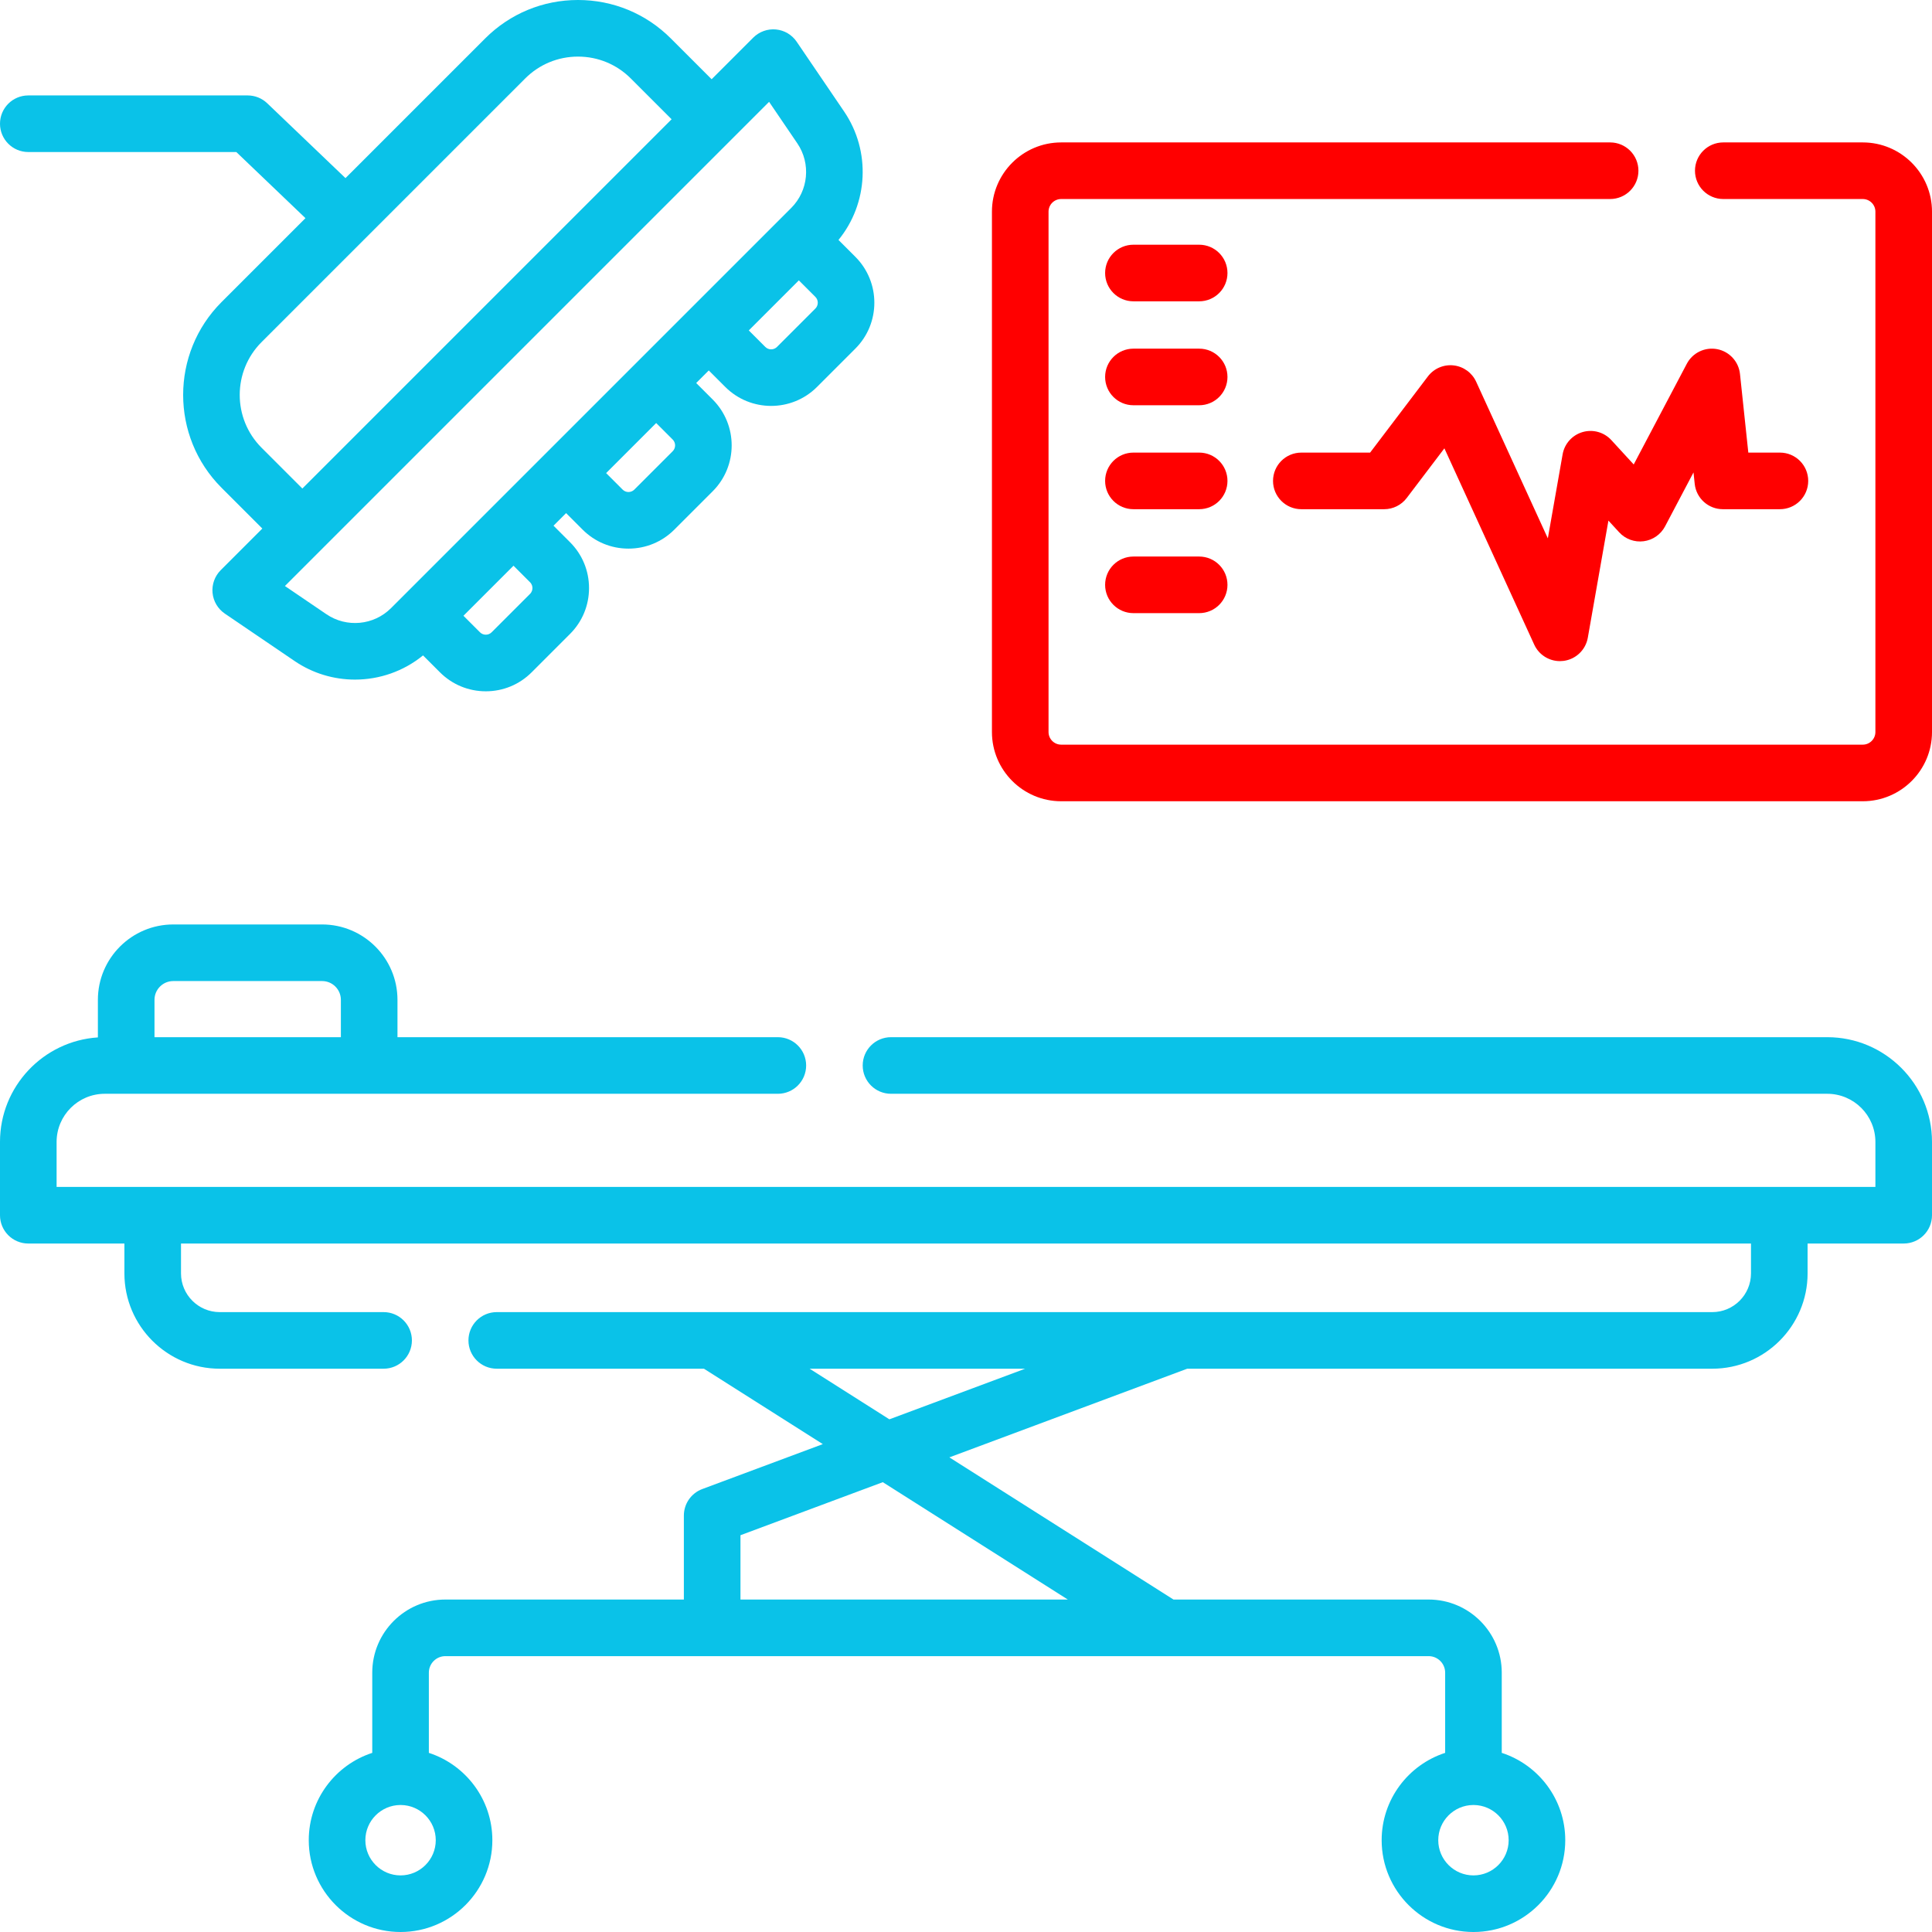 <svg xmlns="http://www.w3.org/2000/svg" id="Capa_1" enable-background="new 0 0 512 512" height="512" viewBox="0 0 512 512" width="512" style="&#10;    fill: #0ac2e8;&#10;"><g><path d="m7.5 40.292h55.13l18.32 17.521-22.238 22.238c-13.566 13.568-13.566 35.645 0 49.212l10.809 10.809-11.03 11.03c-1.58 1.581-2.373 3.784-2.163 6.009.21 2.226 1.402 4.241 3.25 5.497l18.494 12.572c4.861 3.306 10.446 4.922 16.003 4.922 6.443 0 12.848-2.175 18.036-6.412l4.477 4.477c3.248 3.247 7.564 5.035 12.157 5.035 4.592 0 8.908-1.788 12.156-5.036l10.165-10.166c3.247-3.246 5.035-7.563 5.035-12.155 0-4.593-1.788-8.91-5.035-12.155l-4.375-4.375 3.332-3.332 4.375 4.375c3.247 3.246 7.564 5.034 12.156 5.034s8.909-1.788 12.156-5.034l10.166-10.166c6.702-6.703 6.702-17.61 0-24.313l-4.375-4.375 3.332-3.332 4.375 4.375c3.352 3.351 7.753 5.025 12.155 5.025s8.805-1.675 12.157-5.025l10.166-10.166c6.702-6.702 6.702-17.608-.001-24.313l-4.476-4.476c7.891-9.662 8.628-23.541 1.491-34.039l-12.573-18.495c-1.256-1.849-3.271-3.04-5.497-3.25-2.209-.207-4.427.583-6.009 2.163l-11.03 11.029-10.808-10.808c-6.573-6.572-15.311-10.192-24.606-10.192-9.296 0-18.034 3.62-24.606 10.192l-37.013 37.012-20.736-19.832c-1.396-1.335-3.252-2.08-5.184-2.08h-58.138c-4.143 0-7.5 3.357-7.5 7.5s3.357 7.5 7.5 7.5zm132.959 114.003c.53.53.642 1.135.642 1.549s-.111 1.019-.642 1.549c0 0-.001 0-.001.001l-10.165 10.165c-.854.856-2.246.854-3.099 0l-4.375-4.374 13.265-13.265zm37.81-37.811c.854.854.854 2.244 0 3.099l-10.166 10.166c-.854.855-2.244.855-3.098 0l-4.375-4.375 13.265-13.265zm37.81-34.712-10.165 10.166c-.855.853-2.246.854-3.1.001l-4.375-4.375 13.265-13.265 4.375 4.374c.855.854.855 2.246 0 3.099zm-12.261-54.786 7.478 10.999c3.637 5.35 2.956 12.553-1.618 17.127-12.22 12.22-95.03 95.029-106.046 106.045-4.572 4.575-11.776 5.254-17.127 1.618l-10.998-7.477c28.549-28.549 112.102-112.102 128.311-128.312zm-64.64-6.187c3.739-3.739 8.711-5.799 13.999-5.799s10.26 2.06 13.999 5.8l10.808 10.807-97.856 97.857-10.808-10.809c-7.72-7.719-7.72-20.279 0-27.998z"/><path d="m317.793 64.852h-17.425c-4.143 0-7.5 3.357-7.5 7.5s3.357 7.5 7.5 7.5h17.425c4.143 0 7.5-3.357 7.5-7.5s-3.357-7.5-7.5-7.5z" style="&#10;    fill: #ff0000;&#10;"/><path d="m317.793 92.397h-17.425c-4.143 0-7.5 3.357-7.5 7.5s3.357 7.5 7.5 7.5h17.425c4.143 0 7.5-3.357 7.5-7.5s-3.357-7.5-7.5-7.5z" style="&#10;    fill: #ff0000;&#10;"/><path d="m317.793 119.943h-17.425c-4.143 0-7.5 3.357-7.5 7.5s3.357 7.5 7.5 7.5h17.425c4.143 0 7.5-3.357 7.5-7.5s-3.357-7.5-7.5-7.5z" style="&#10;    fill: #ff0000;&#10;"/><path d="m317.793 147.489h-17.425c-4.143 0-7.5 3.357-7.5 7.5s3.357 7.5 7.5 7.5h17.425c4.143 0 7.5-3.357 7.5-7.5s-3.357-7.5-7.5-7.5z" style="&#10;    fill: #ff0000;&#10;"/><path d="m427.02 116.63c-1.932-2.103-4.887-2.926-7.628-2.124-2.739.801-4.787 3.087-5.282 5.898l-3.918 22.263-18.992-41.5c-1.098-2.398-3.375-4.045-5.997-4.334-2.621-.287-5.204.821-6.798 2.923l-15.311 20.188h-18.227c-4.143 0-7.5 3.357-7.5 7.5s3.357 7.5 7.5 7.5h21.951c2.347 0 4.558-1.099 5.976-2.968l9.984-13.164 23.803 52.013c1.231 2.692 3.913 4.379 6.816 4.379.316 0 .636-.02.956-.061 3.258-.418 5.864-2.905 6.434-6.14l5.462-31.038 2.852 3.104c1.649 1.795 4.069 2.68 6.487 2.363 2.418-.313 4.533-1.782 5.67-3.939l7.538-14.294.321 3.034c.403 3.814 3.621 6.71 7.458 6.71h15.122c4.143 0 7.5-3.357 7.5-7.5s-3.357-7.5-7.5-7.5h-8.374l-2.206-20.835c-.348-3.283-2.801-5.953-6.042-6.576-3.245-.621-6.511.947-8.05 3.867l-14.074 26.688z" style="&#10;    fill: #ff0000;&#10;"/><path d="m484.24 274.865h-248.116c-4.143 0-7.5 3.357-7.5 7.5s3.357 7.5 7.5 7.5h248.116c7.036 0 12.76 5.724 12.76 12.76v11.923h-482v-11.923c0-7.036 5.724-12.76 12.76-12.76h178.377c4.143 0 7.5-3.357 7.5-7.5s-3.357-7.5-7.5-7.5h-100.802v-9.9c0-11.014-8.96-19.974-19.974-19.974h-39.445c-11.014 0-19.974 8.96-19.974 19.974v9.959c-14.463.939-25.942 13.005-25.942 27.701v19.423c0 4.143 3.357 7.5 7.5 7.5h25.47v7.912c0 13.93 11.332 25.263 25.262 25.263h43.427c4.143 0 7.5-3.357 7.5-7.5s-3.357-7.5-7.5-7.5h-43.428c-5.658 0-10.262-4.604-10.262-10.263v-7.912h416.062v7.912c0 5.659-4.604 10.263-10.263 10.263-33.941 0-280.851 0-322.123 0-4.143 0-7.5 3.357-7.5 7.5s3.357 7.5 7.5 7.5h54.909l31.503 19.984-31.944 11.905c-2.935 1.094-4.881 3.896-4.881 7.027v22.254h-63.201c-10.686 0-19.379 8.693-19.379 19.379v21.254c-9.756 3.169-16.828 12.347-16.828 23.146 0 13.415 10.913 24.328 24.328 24.328s24.329-10.913 24.329-24.328c0-10.799-7.073-19.977-16.829-23.146v-21.254c0-2.415 1.964-4.379 4.379-4.379h260.571c2.414 0 4.379 1.964 4.379 4.379v21.254c-9.756 3.169-16.828 12.347-16.828 23.146 0 13.415 10.913 24.328 24.328 24.328s24.329-10.913 24.329-24.328c0-10.799-7.073-19.977-16.829-23.146v-21.254c0-10.686-8.693-19.379-19.379-19.379h-67.617l-59.394-37.677 63.037-23.494h139.139c13.93 0 25.263-11.333 25.263-25.263v-7.912h25.47c4.143 0 7.5-3.357 7.5-7.5v-19.423c0-15.306-12.453-27.759-27.76-27.759zm-443.298-9.9c0-2.742 2.231-4.974 4.974-4.974h39.445c2.742 0 4.974 2.231 4.974 4.974v9.9h-49.393zm65.21 232.035c-5.144 0-9.328-4.185-9.328-9.328 0-5.118 4.143-9.286 9.251-9.327.026 0 .051.001.077.001s.052-.001.077-.001c5.109.042 9.252 4.209 9.252 9.327 0 5.143-4.184 9.328-9.329 9.328zm284.329 0c-5.144 0-9.328-4.185-9.328-9.328 0-5.118 4.143-9.286 9.251-9.327.026 0 .051.001.077.001s.052-.001.077-.001c5.109.042 9.252 4.209 9.252 9.327.001 5.143-4.184 9.328-9.329 9.328zm-107.497-73.106h-86.751v-17.045l37.72-14.058zm-47.287-47.761-21.14-13.411h57.123z"/><path d="m493.654 37.743h-36.967c-4.143 0-7.5 3.357-7.5 7.5s3.357 7.5 7.5 7.5h36.967c1.845 0 3.346 1.501 3.346 3.346v137.905c0 1.846-1.501 3.347-3.346 3.347h-212.434c-1.846 0-3.347-1.501-3.347-3.347v-137.905c0-1.845 1.501-3.346 3.347-3.346h145.48c4.143 0 7.5-3.357 7.5-7.5s-3.357-7.5-7.5-7.5h-145.48c-10.116 0-18.347 8.229-18.347 18.346v137.905c0 10.116 8.23 18.347 18.347 18.347h212.435c10.116 0 18.346-8.23 18.346-18.347v-137.905c-.001-10.116-8.23-18.346-18.347-18.346z" style="&#10;    fill: #ff0000;&#10;"/></g></svg>